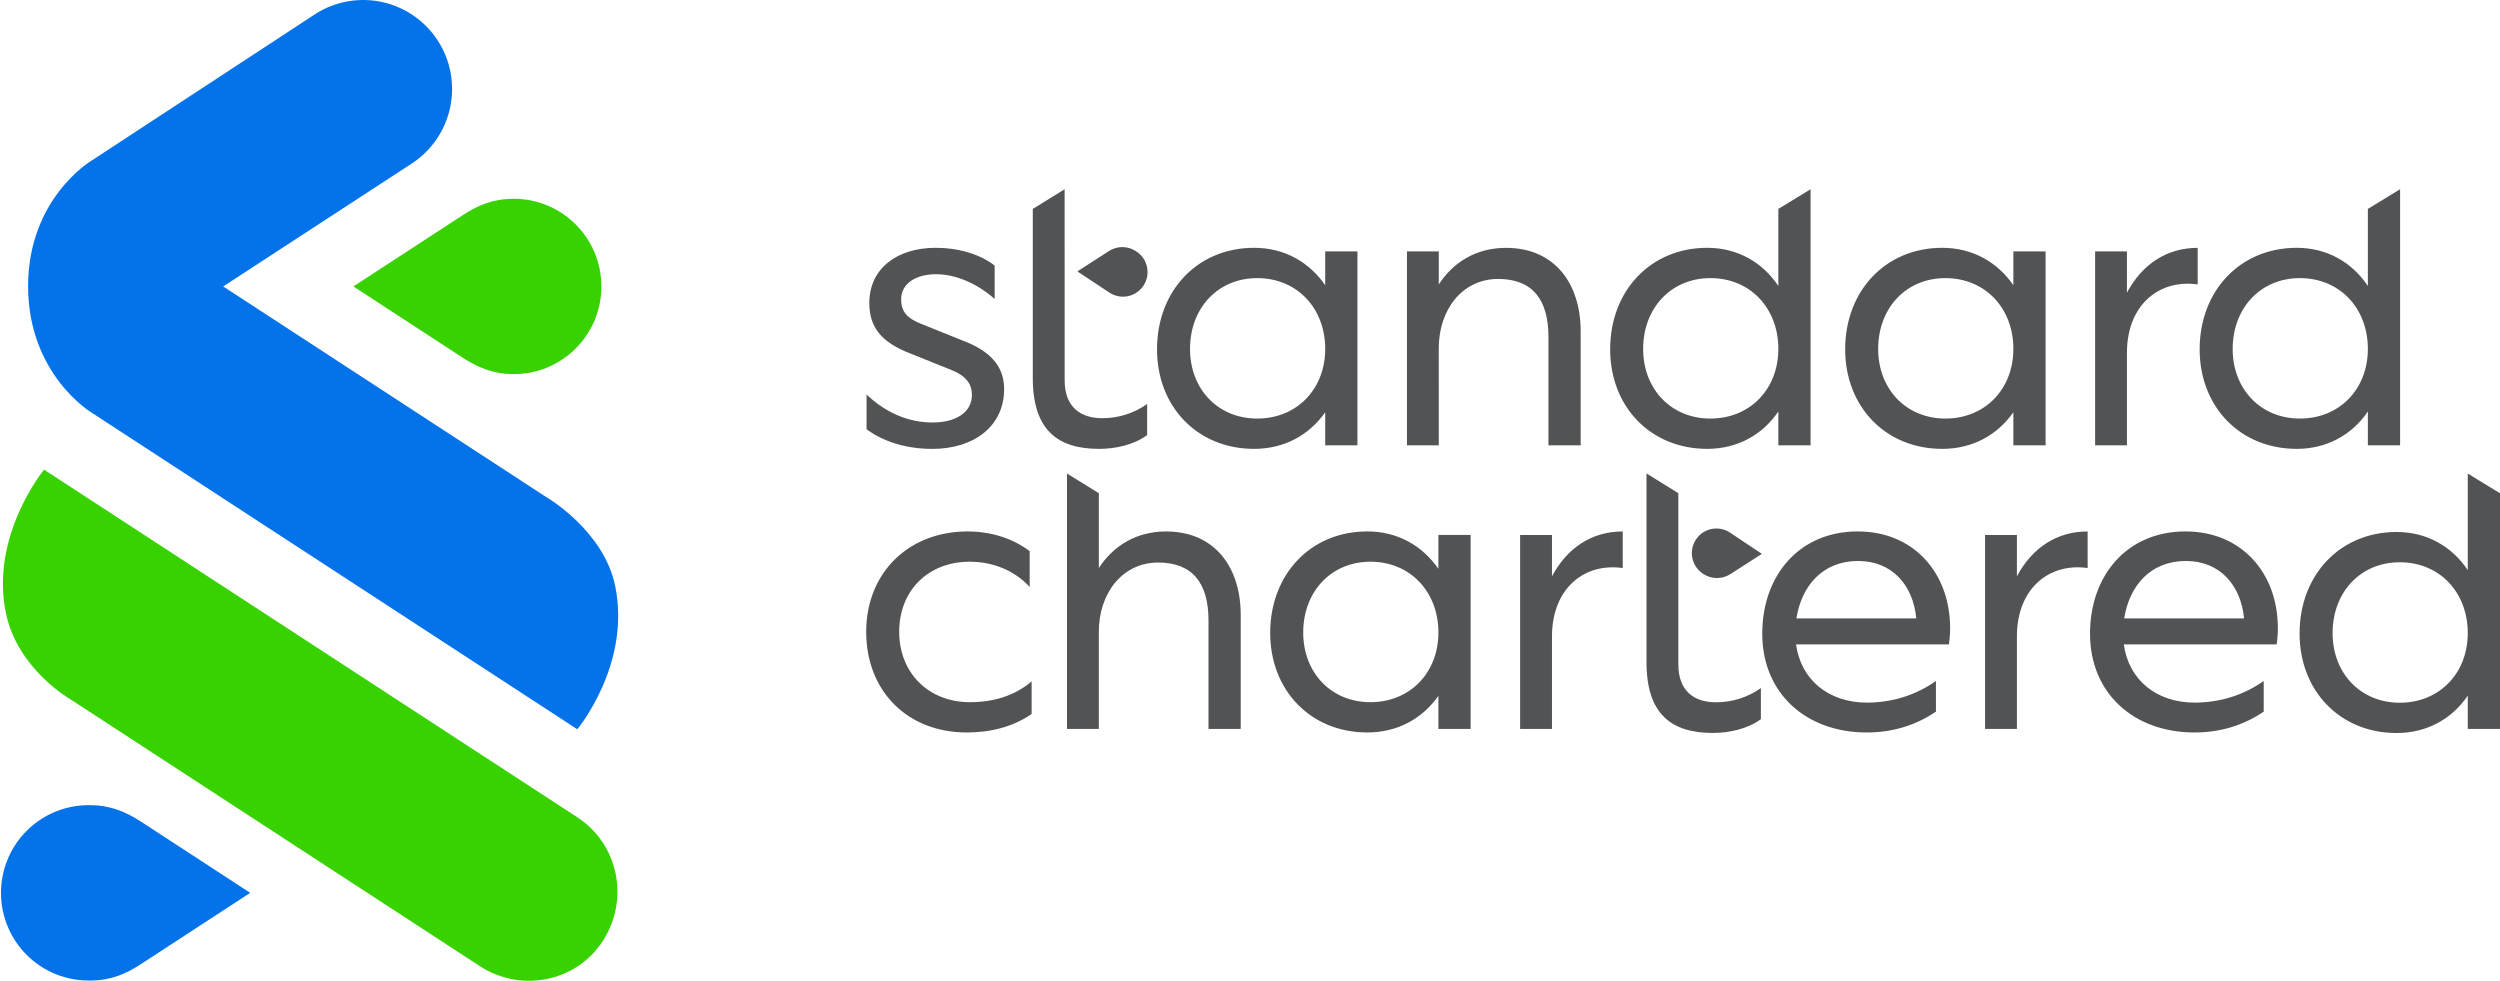 <svg width="130" height="51" viewBox="0 0 130 51" fill="none" xmlns="http://www.w3.org/2000/svg">
<path d="M24.969 50.25L3.605 36.327C3.605 36.327 0.926 34.785 0.313 31.912C-0.549 27.879 2.291 24.421 2.291 24.421L30.018 42.497C32.157 43.892 32.74 46.747 31.365 48.901C29.953 51.113 27.051 51.601 24.968 50.25H24.969Z" fill="#38D200"/>
<path d="M4.733 21.437C4.733 21.437 1.461 19.459 1.461 14.884C1.461 10.325 4.732 8.371 4.732 8.371L16.412 0.719C17.439 0.067 18.683 -0.153 19.871 0.106C21.06 0.366 22.099 1.084 22.762 2.106C23.425 3.127 23.659 4.369 23.414 5.562C23.168 6.755 22.463 7.803 21.45 8.479L11.607 14.895L28.378 25.83C28.378 25.83 31.398 27.561 31.992 30.484C32.822 34.562 30.019 37.922 30.019 37.922L4.733 21.437ZM4.671 50.988C5.768 50.988 6.548 50.64 7.31 50.145L13.011 46.428L7.31 42.711C6.541 42.215 5.735 41.868 4.671 41.868C4.068 41.86 3.468 41.971 2.908 42.197C2.348 42.422 1.838 42.756 1.408 43.181C0.978 43.605 0.637 44.11 0.404 44.668C0.171 45.225 0.051 45.824 0.051 46.428C0.051 47.032 0.171 47.631 0.404 48.188C0.637 48.746 0.978 49.251 1.408 49.676C1.838 50.1 2.348 50.434 2.908 50.66C3.468 50.885 4.068 50.996 4.671 50.988Z" fill="#0473EA"/>
<path d="M26.717 10.336C25.621 10.336 24.84 10.684 24.079 11.178L18.377 14.895L24.079 18.612C24.847 19.108 25.654 19.455 26.717 19.455C27.316 19.455 27.908 19.337 28.46 19.108C29.013 18.879 29.515 18.543 29.938 18.12C30.361 17.696 30.697 17.194 30.926 16.64C31.154 16.087 31.272 15.494 31.272 14.896C31.272 14.297 31.154 13.704 30.926 13.15C30.697 12.597 30.361 12.095 29.938 11.671C29.515 11.248 29.013 10.912 28.46 10.683C27.908 10.454 27.316 10.336 26.717 10.336Z" fill="#38D200"/>
<path d="M50.437 36.514C51.643 36.514 52.767 36.187 53.645 35.43V37.128C52.664 37.803 51.499 38.089 50.273 38.089C47.186 38.089 45.042 35.941 45.042 32.852C45.042 29.783 47.249 27.635 50.314 27.635C51.52 27.635 52.644 27.983 53.543 28.658V30.52C52.746 29.661 51.643 29.21 50.416 29.21C48.27 29.21 46.758 30.704 46.758 32.851C46.758 35 48.291 36.514 50.437 36.514ZM57.14 37.905H55.484V24.623L57.14 25.647V29.538C57.896 28.372 59.102 27.636 60.635 27.636C63.169 27.636 64.517 29.497 64.517 31.973V37.905H62.842V32.259C62.842 30.295 61.984 29.252 60.226 29.252C58.366 29.252 57.139 30.847 57.139 32.852L57.14 37.905ZM74.797 36.185C73.959 37.372 72.672 38.088 71.098 38.088C68.155 38.088 66.05 35.899 66.05 32.912C66.05 29.865 68.155 27.634 71.098 27.634C72.672 27.634 73.959 28.371 74.797 29.578V27.818H76.473V37.904H74.797V36.185ZM67.767 32.892C67.767 34.979 69.218 36.513 71.262 36.513C73.326 36.513 74.797 34.979 74.797 32.892C74.797 30.764 73.326 29.209 71.262 29.209C69.218 29.211 67.767 30.765 67.767 32.893V32.892ZM80.703 37.905H79.047V27.82H80.703V29.968C81.5 28.474 82.787 27.636 84.382 27.636V29.538C82.379 29.252 80.703 30.602 80.703 33.097V37.905ZM101.343 33.507H93.394C93.639 35.328 95.07 36.535 97.072 36.535C98.36 36.535 99.606 36.166 100.669 35.409V37.005C99.586 37.742 98.36 38.089 97.072 38.089C93.904 38.089 91.637 36.044 91.637 32.953C91.637 29.925 93.558 27.634 96.603 27.634C99.505 27.634 101.406 29.782 101.406 32.667C101.406 32.948 101.385 33.229 101.343 33.507ZM93.414 32.158H99.647C99.484 30.439 98.401 29.171 96.623 29.171C94.783 29.17 93.68 30.459 93.414 32.157V32.158ZM104.879 37.905H103.223V27.82H104.879V29.968C105.676 28.474 106.963 27.636 108.557 27.636V29.538C106.555 29.252 104.879 30.602 104.879 33.097V37.905ZM118.387 33.507H110.438C110.682 35.328 112.113 36.535 114.116 36.535C115.404 36.535 116.65 36.166 117.713 35.409V37.005C116.63 37.742 115.404 38.089 114.116 38.089C110.948 38.089 108.681 36.044 108.681 32.953C108.681 29.925 110.601 27.634 113.647 27.634C116.548 27.634 118.449 29.782 118.449 32.667C118.449 32.948 118.429 33.229 118.387 33.507ZM110.458 32.158H116.691C116.527 30.439 115.444 29.171 113.667 29.171C111.828 29.17 110.725 30.459 110.458 32.157V32.158ZM128.324 36.173C127.507 37.381 126.199 38.117 124.626 38.117C121.683 38.117 119.578 35.928 119.578 32.941C119.578 29.894 121.683 27.663 124.626 27.663C126.199 27.663 127.507 28.42 128.324 29.647V24.625L130 25.65V37.905H128.324V36.173ZM121.295 32.921C121.295 35.008 122.745 36.542 124.789 36.542C126.853 36.542 128.324 35.008 128.324 32.921C128.324 30.793 126.853 29.238 124.789 29.238C122.745 29.238 121.295 30.792 121.295 32.921ZM87.274 34.553C87.274 35.965 88.132 36.517 89.215 36.517C90.057 36.525 90.879 36.267 91.566 35.78V37.397C90.87 37.908 89.91 38.113 89.072 38.113C86.927 38.113 85.618 37.151 85.618 34.43V24.62L87.274 25.645V34.553ZM89.95 27.688C89.809 27.596 89.651 27.534 89.486 27.503C89.321 27.473 89.152 27.475 88.988 27.51C88.823 27.545 88.668 27.612 88.529 27.707C88.391 27.802 88.273 27.924 88.182 28.065C88.09 28.206 88.028 28.364 87.997 28.529C87.966 28.694 87.969 28.864 88.004 29.028C88.039 29.192 88.106 29.348 88.201 29.487C88.296 29.625 88.418 29.744 88.558 29.835L88.594 29.858C88.799 29.989 89.038 30.059 89.282 30.059C89.527 30.059 89.766 29.989 89.971 29.858L91.618 28.801L89.95 27.688ZM48.496 21.97C49.681 21.97 50.539 21.459 50.539 20.538C50.539 19.985 50.253 19.556 49.496 19.249L47.104 18.288C45.878 17.756 45.204 17.06 45.204 15.751C45.204 13.991 46.614 12.886 48.657 12.886C49.842 12.886 50.946 13.214 51.723 13.807V15.548C50.803 14.73 49.679 14.259 48.679 14.259C47.616 14.259 46.859 14.75 46.859 15.569C46.859 16.182 47.146 16.551 47.943 16.857L50.334 17.819C51.621 18.372 52.215 19.149 52.215 20.233C52.215 22.156 50.661 23.343 48.475 23.343C47.146 23.343 45.941 22.974 45.062 22.32V20.517C46.124 21.52 47.31 21.97 48.496 21.97ZM55.362 19.781C55.362 21.192 56.22 21.745 57.304 21.745C58.144 21.752 58.966 21.495 59.652 21.008V22.625C58.956 23.136 57.996 23.341 57.158 23.341C55.012 23.341 53.705 22.379 53.705 19.658V10.866L55.36 9.84L55.362 19.781ZM68.911 21.438C68.073 22.625 66.786 23.341 65.212 23.341C62.27 23.341 60.165 21.152 60.165 18.165C60.165 15.118 62.27 12.886 65.212 12.886C66.786 12.886 68.073 13.623 68.911 14.83V13.072H70.587V23.157H68.911V21.438ZM61.881 18.145C61.881 20.231 63.332 21.765 65.376 21.765C67.44 21.765 68.911 20.231 68.911 18.145C68.911 16.017 67.44 14.462 65.376 14.462C63.332 14.462 61.881 16.017 61.881 18.145ZM74.817 23.157H73.162V13.072H74.817V14.79C75.573 13.624 76.779 12.888 78.312 12.888C80.846 12.888 82.195 14.75 82.195 17.225V23.158H80.519V17.512C80.519 15.548 79.661 14.505 77.903 14.505C76.043 14.505 74.816 16.1 74.816 18.105L74.817 23.157ZM92.474 21.397C91.657 22.605 90.349 23.341 88.775 23.341C85.833 23.341 83.728 21.152 83.728 18.165C83.728 15.118 85.833 12.886 88.775 12.886C90.349 12.886 91.657 13.643 92.474 14.871V10.864L94.15 9.84V23.157H92.474V21.397ZM85.444 18.145C85.444 20.231 86.895 21.765 88.939 21.765C91.003 21.765 92.474 20.231 92.474 18.145C92.474 16.017 91.003 14.462 88.939 14.462C86.897 14.462 85.444 16.017 85.444 18.145ZM123.129 21.397C122.312 22.605 121.004 23.341 119.43 23.341C116.487 23.341 114.382 21.152 114.382 18.165C114.382 15.118 116.487 12.886 119.43 12.886C121.004 12.886 122.312 13.643 123.129 14.871V10.864L124.805 9.84V23.157H123.129V21.397ZM116.099 18.145C116.099 20.231 117.55 21.765 119.594 21.765C121.658 21.765 123.129 20.231 123.129 18.145C123.129 16.017 121.658 14.462 119.594 14.462C117.551 14.462 116.099 16.017 116.099 18.145ZM104.695 21.438C103.858 22.625 102.57 23.341 100.996 23.341C98.054 23.341 95.949 21.152 95.949 18.165C95.949 15.118 98.054 12.886 100.996 12.886C102.57 12.886 103.858 13.623 104.695 14.83V13.072H106.371V23.157H104.695V21.438ZM97.665 18.145C97.665 20.231 99.117 21.765 101.16 21.765C103.224 21.765 104.695 20.231 104.695 18.145C104.695 16.017 103.224 14.462 101.16 14.462C99.115 14.462 97.665 16.017 97.665 18.145ZM110.601 23.157H108.946V13.072H110.601V15.22C111.398 13.726 112.686 12.888 114.28 12.888V14.79C112.277 14.504 110.601 15.854 110.601 18.35V23.157ZM57.696 15.22C57.872 15.335 58.075 15.405 58.285 15.423C58.495 15.441 58.706 15.407 58.9 15.324C59.094 15.24 59.264 15.11 59.395 14.945C59.527 14.78 59.615 14.585 59.653 14.377C59.683 14.211 59.68 14.04 59.644 13.876C59.608 13.711 59.54 13.555 59.443 13.416C59.347 13.278 59.224 13.16 59.082 13.07L59.047 13.048C58.841 12.917 58.602 12.847 58.358 12.848C58.113 12.849 57.875 12.92 57.669 13.052L56.024 14.113L57.696 15.22Z" fill="#525355"/>
</svg>
